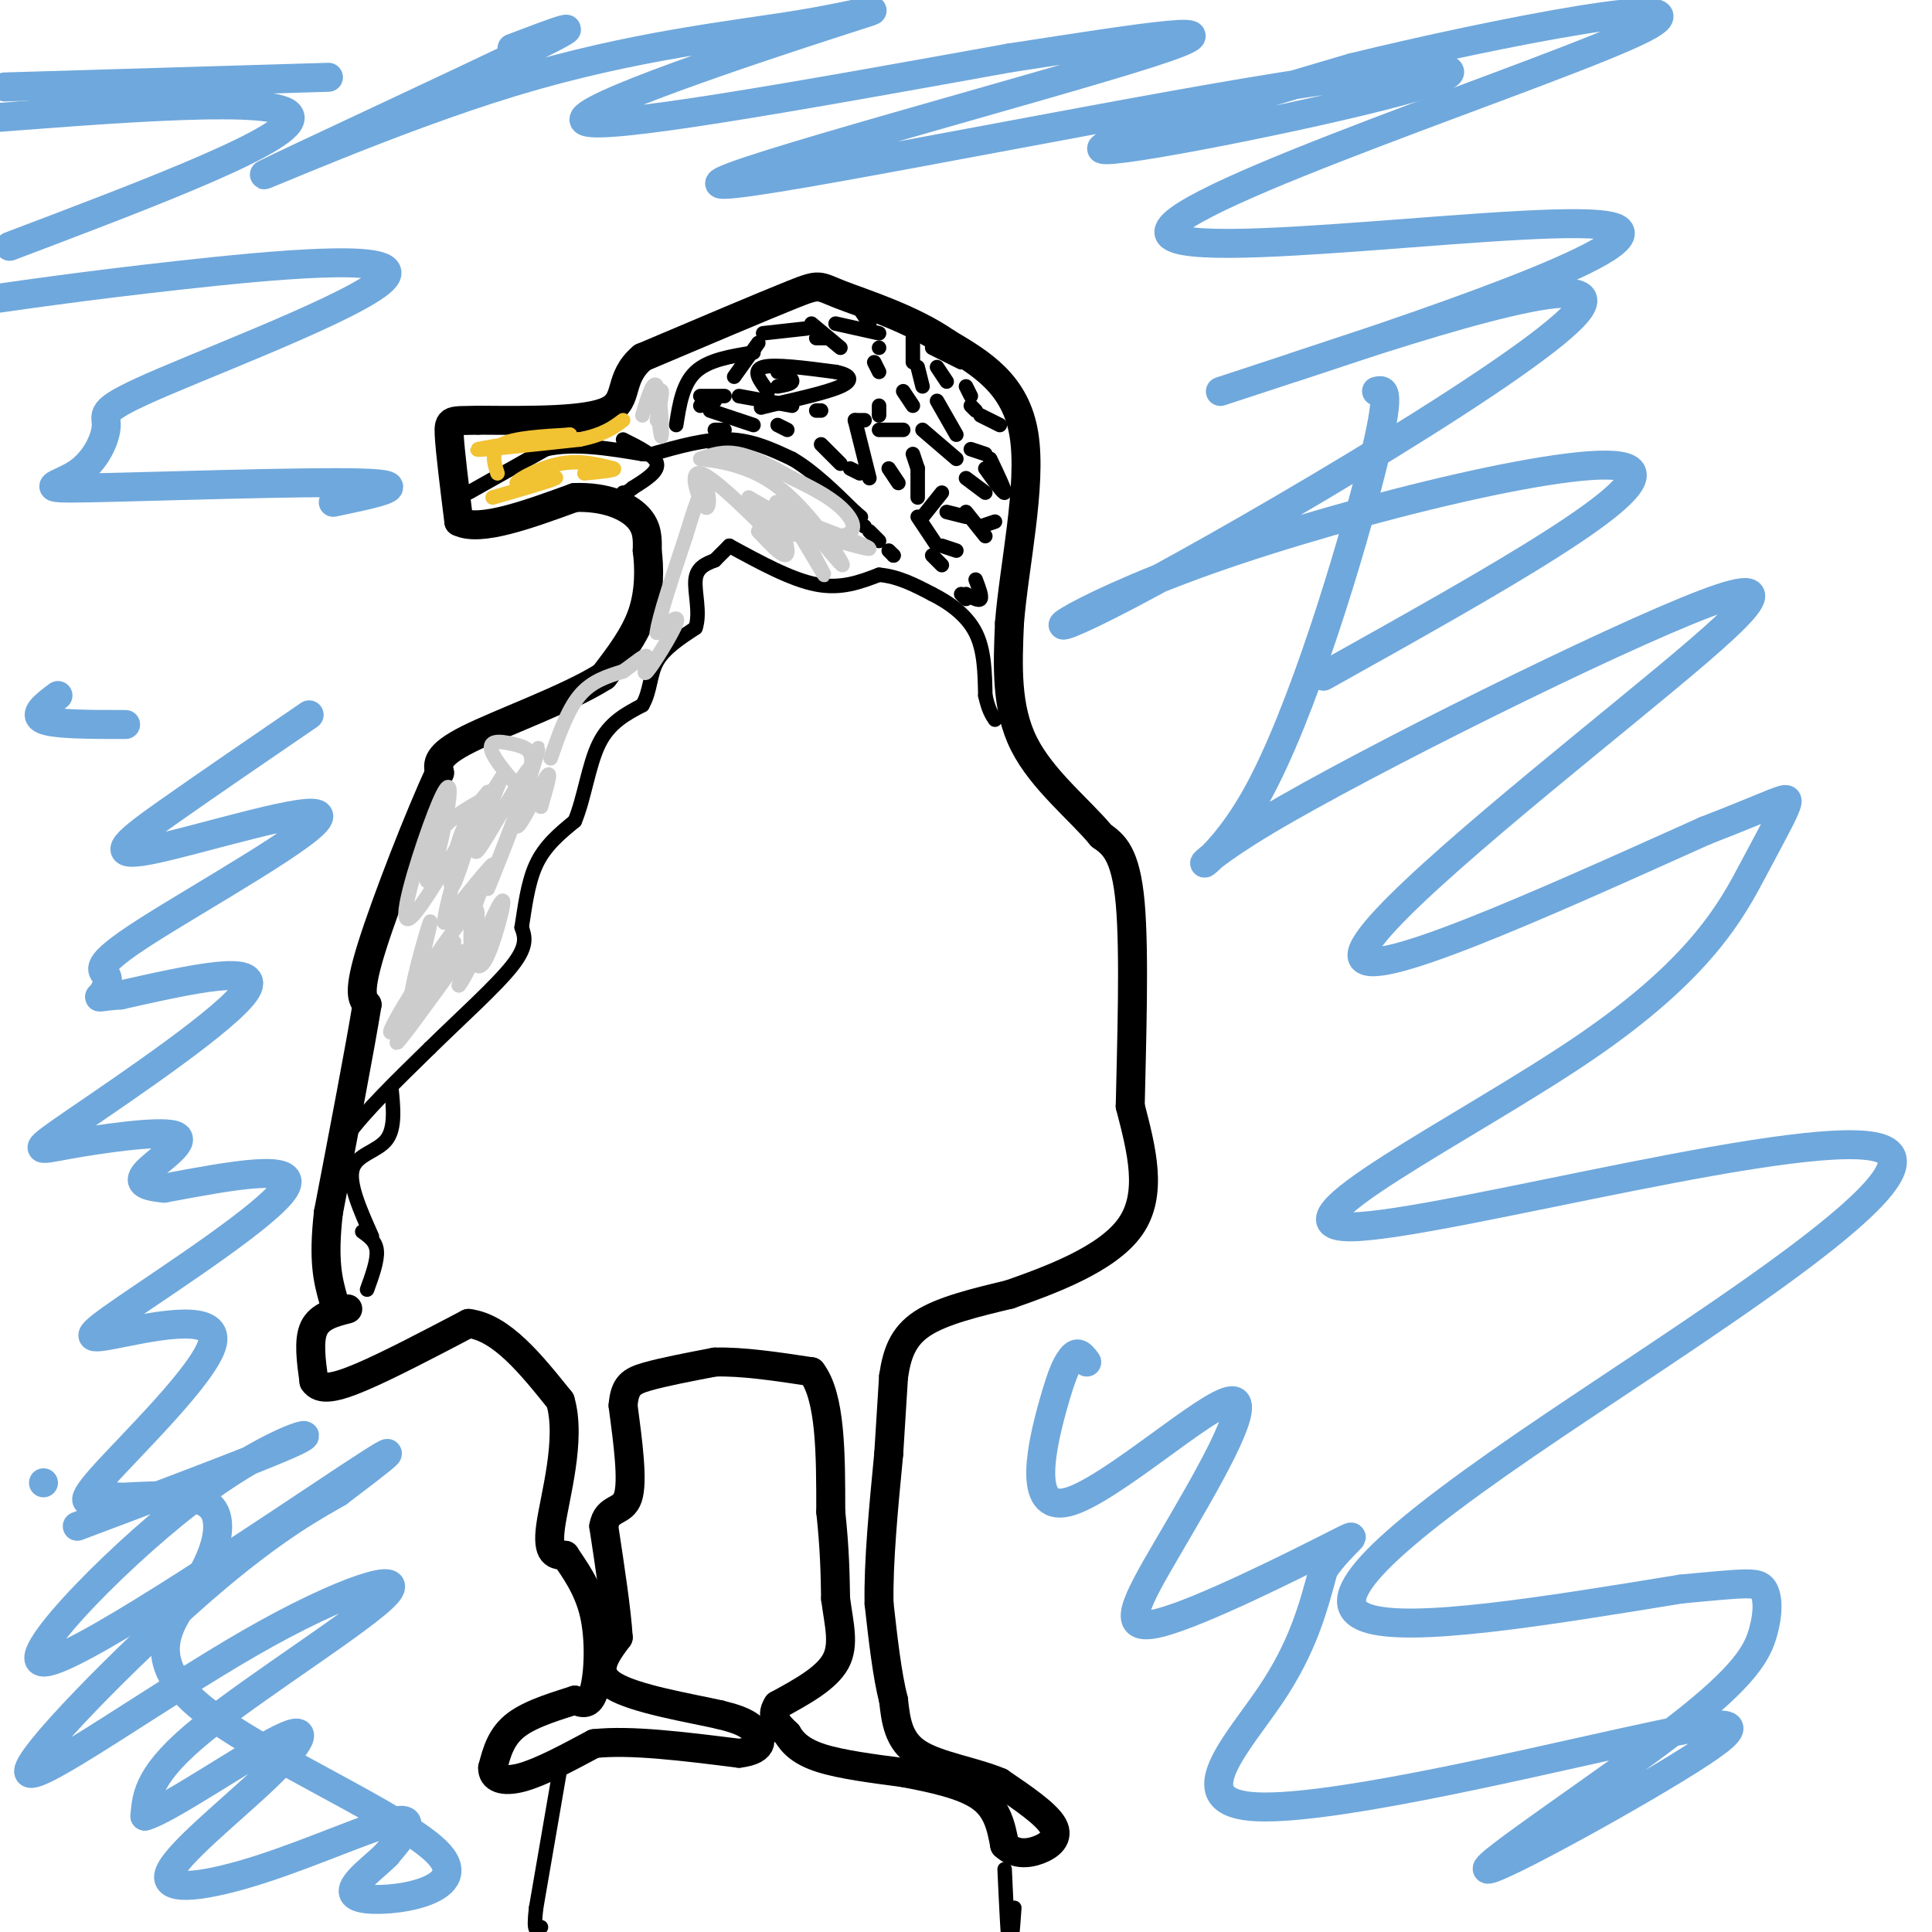 <svg viewBox='0 0 400 400' version='1.1' xmlns='http://www.w3.org/2000/svg' xmlns:xlink='http://www.w3.org/1999/xlink'><g fill='none' stroke='#000000' stroke-width='6' stroke-linecap='round' stroke-linejoin='round'><path d='M72,271c-2.917,0.750 -5.833,1.500 -7,4c-1.167,2.500 -0.583,6.750 0,11'/><path d='M65,286c1.244,1.978 4.356,1.422 10,-1c5.644,-2.422 13.822,-6.711 22,-11'/><path d='M97,274c6.833,0.833 12.917,8.417 19,16'/><path d='M116,290c2.378,8.000 -1.178,20.000 -2,26c-0.822,6.000 1.089,6.000 3,6'/><path d='M117,322c1.774,2.714 4.708,6.500 6,12c1.292,5.500 0.940,12.714 0,16c-0.940,3.286 -2.470,2.643 -4,2'/><path d='M119,352c-3.067,1.022 -8.733,2.578 -12,5c-3.267,2.422 -4.133,5.711 -5,9'/><path d='M102,366c-0.111,2.156 2.111,3.044 6,2c3.889,-1.044 9.444,-4.022 15,-7'/><path d='M123,361c7.500,-0.833 18.750,0.583 30,2'/><path d='M153,363c5.644,-0.667 4.756,-3.333 3,-5c-1.756,-1.667 -4.378,-2.333 -7,-3'/><path d='M149,355c-6.022,-1.356 -17.578,-3.244 -22,-6c-4.422,-2.756 -1.711,-6.378 1,-10'/><path d='M128,339c-0.333,-5.500 -1.667,-14.250 -3,-23'/><path d='M125,316c0.689,-4.067 3.911,-2.733 5,-6c1.089,-3.267 0.044,-11.133 -1,-19'/><path d='M129,291c0.333,-4.156 1.667,-5.044 5,-6c3.333,-0.956 8.667,-1.978 14,-3'/><path d='M148,282c5.667,-0.167 12.833,0.917 20,2'/><path d='M168,284c4.000,5.167 4.000,17.083 4,29'/><path d='M172,313c0.833,7.833 0.917,12.917 1,18'/><path d='M173,331c0.689,5.289 1.911,9.511 0,13c-1.911,3.489 -6.956,6.244 -12,9'/><path d='M161,353c-1.667,2.500 0.167,4.250 2,6'/><path d='M163,359c1.111,1.911 2.889,3.689 7,5c4.111,1.311 10.556,2.156 17,3'/><path d='M187,367c5.978,1.133 12.422,2.467 16,5c3.578,2.533 4.289,6.267 5,10'/><path d='M208,382c2.048,1.964 4.667,1.875 7,1c2.333,-0.875 4.381,-2.536 3,-5c-1.381,-2.464 -6.190,-5.732 -11,-9'/><path d='M207,369c-5.267,-2.244 -12.933,-3.356 -17,-6c-4.067,-2.644 -4.533,-6.822 -5,-11'/><path d='M185,352c-1.333,-5.167 -2.167,-12.583 -3,-20'/><path d='M182,332c-0.167,-8.500 0.917,-19.750 2,-31'/><path d='M184,301c0.500,-7.833 0.750,-11.917 1,-16'/><path d='M185,285c0.689,-4.667 1.911,-8.333 6,-11c4.089,-2.667 11.044,-4.333 18,-6'/><path d='M209,268c8.356,-2.933 20.244,-7.267 25,-14c4.756,-6.733 2.378,-15.867 0,-25'/><path d='M234,229c0.267,-12.600 0.933,-31.600 0,-42c-0.933,-10.400 -3.467,-12.200 -6,-14'/><path d='M228,173c-4.356,-5.289 -12.244,-11.511 -16,-19c-3.756,-7.489 -3.378,-16.244 -3,-25'/><path d='M209,129c0.911,-11.711 4.689,-28.489 3,-39c-1.689,-10.511 -8.844,-14.756 -16,-19'/><path d='M196,71c-7.226,-5.048 -17.292,-8.167 -22,-10c-4.708,-1.833 -4.060,-2.381 -10,0c-5.940,2.381 -18.470,7.690 -31,13'/><path d='M133,74c-5.178,4.378 -2.622,8.822 -7,11c-4.378,2.178 -15.689,2.089 -27,2'/><path d='M99,87c-5.622,0.178 -6.178,-0.378 -6,3c0.178,3.378 1.089,10.689 2,18'/><path d='M95,108c4.333,2.167 14.167,-1.417 24,-5'/><path d='M119,103c6.533,-0.200 10.867,1.800 13,4c2.133,2.200 2.067,4.600 2,7'/><path d='M134,114c0.444,3.400 0.556,8.400 -1,13c-1.556,4.600 -4.778,8.800 -8,13'/><path d='M125,140c-7.200,4.600 -21.200,9.600 -28,13c-6.800,3.400 -6.400,5.200 -6,7'/><path d='M91,160c-4.000,8.556 -11.000,26.444 -14,36c-3.000,9.556 -2.000,10.778 -1,12'/><path d='M76,208c-1.500,9.167 -4.750,26.083 -8,43'/><path d='M68,251c-1.167,10.167 -0.083,14.083 1,18'/></g>
<g fill='none' stroke='#000000' stroke-width='3' stroke-linecap='round' stroke-linejoin='round'><path d='M68,246c0.250,-3.083 0.500,-6.167 4,-11c3.500,-4.833 10.250,-11.417 17,-18'/><path d='M89,217c6.333,-6.222 13.667,-12.778 17,-17c3.333,-4.222 2.667,-6.111 2,-8'/><path d='M108,192c0.622,-3.733 1.178,-9.067 3,-13c1.822,-3.933 4.911,-6.467 8,-9'/><path d='M119,170c1.956,-4.600 2.844,-11.600 5,-16c2.156,-4.400 5.578,-6.200 9,-8'/><path d='M133,146c1.711,-2.933 1.489,-6.267 3,-9c1.511,-2.733 4.756,-4.867 8,-7'/><path d='M144,130c1.067,-3.133 -0.267,-7.467 0,-10c0.267,-2.533 2.133,-3.267 4,-4'/><path d='M148,116c1.167,-1.167 2.083,-2.083 3,-3'/><path d='M151,113c6.417,3.500 12.833,7.000 18,8c5.167,1.000 9.083,-0.500 13,-2'/><path d='M182,119c4.000,0.333 7.500,2.167 11,4'/><path d='M193,123c3.622,1.822 7.178,4.378 9,8c1.822,3.622 1.911,8.311 2,13'/><path d='M204,144c0.667,3.000 1.333,4.000 2,5'/><path d='M159,81c-1.667,-2.167 -3.333,-4.333 -1,-5c2.333,-0.667 8.667,0.167 15,1'/><path d='M173,77c3.222,0.644 3.778,1.756 1,3c-2.778,1.244 -8.889,2.622 -15,4'/><path d='M159,84c-2.500,0.667 -1.250,0.333 0,0'/><path d='M161,80c1.417,-0.250 2.833,-0.500 3,-1c0.167,-0.500 -0.917,-1.250 -2,-2'/><path d='M162,77c-0.500,-0.333 -0.750,-0.167 -1,0'/><path d='M97,102c0.000,0.000 16.000,-9.000 16,-9'/><path d='M113,93c6.000,-1.333 13.000,-0.167 20,1'/><path d='M133,94c3.333,0.167 1.667,0.083 0,0'/><path d='M129,91c3.333,1.667 6.667,3.333 7,5c0.333,1.667 -2.333,3.333 -5,5'/><path d='M131,101c-1.167,1.000 -1.583,1.000 -2,1'/><path d='M135,94c5.583,-1.583 11.167,-3.167 16,-3c4.833,0.167 8.917,2.083 13,4'/><path d='M164,95c4.333,2.500 8.667,6.750 13,11'/><path d='M177,106c2.167,1.833 1.083,0.917 0,0'/><path d='M179,109c0.000,0.000 0.000,0.000 0,0'/><path d='M180,110c0.000,0.000 2.000,2.000 2,2'/><path d='M184,114c0.000,0.000 1.000,1.000 1,1'/><path d='M185,115c0.000,0.000 0.000,0.000 0,0'/><path d='M193,115c0.000,0.000 2.000,2.000 2,2'/><path d='M195,113c0.000,0.000 3.000,1.000 3,1'/><path d='M196,106c0.000,0.000 4.000,1.000 4,1'/><path d='M200,99c0.000,0.000 4.000,3.000 4,3'/><path d='M201,93c0.000,0.000 3.000,1.000 3,1'/><path d='M201,84c0.000,0.000 1.000,1.000 1,1'/><path d='M200,80c0.000,0.000 1.000,2.000 1,2'/><path d='M194,76c0.000,0.000 2.000,3.000 2,3'/><path d='M190,76c0.000,0.000 1.000,4.000 1,4'/><path d='M187,81c0.000,0.000 2.000,3.000 2,3'/><path d='M189,94c0.000,0.000 1.000,3.000 1,3'/><path d='M190,97c0.000,0.000 0.000,6.000 0,6'/><path d='M184,97c0.000,0.000 2.000,3.000 2,3'/><path d='M182,89c0.000,0.000 5.000,0.000 5,0'/><path d='M191,89c0.000,0.000 7.000,6.000 7,6'/><path d='M194,83c0.000,0.000 4.000,7.000 4,7'/><path d='M195,102c0.000,0.000 -4.000,5.000 -4,5'/><path d='M190,107c0.000,0.000 4.000,6.000 4,6'/><path d='M199,123c0.000,0.000 1.000,1.000 1,1'/><path d='M200,123c1.333,0.750 2.667,1.500 3,1c0.333,-0.500 -0.333,-2.250 -1,-4'/><path d='M200,106c0.000,0.000 4.000,5.000 4,5'/><path d='M203,109c0.000,0.000 3.000,-1.000 3,-1'/><path d='M204,97c1.917,2.667 3.833,5.333 4,5c0.167,-0.333 -1.417,-3.667 -3,-7'/><path d='M203,86c0.000,0.000 4.000,2.000 4,2'/><path d='M199,75c0.000,0.000 -6.000,-3.000 -6,-3'/><path d='M189,70c0.000,0.000 0.000,5.000 0,5'/><path d='M182,72c0.000,0.000 0.000,0.000 0,0'/><path d='M178,64c0.000,0.000 2.000,3.000 2,3'/><path d='M182,69c0.000,0.000 -9.000,-2.000 -9,-2'/><path d='M168,67c0.000,0.000 6.000,5.000 6,5'/><path d='M171,70c0.000,0.000 -2.000,0.000 -2,0'/><path d='M181,75c0.000,0.000 1.000,2.000 1,2'/><path d='M182,84c0.000,0.000 0.000,2.000 0,2'/><path d='M179,87c0.000,0.000 -2.000,0.000 -2,0'/><path d='M177,87c0.000,0.000 3.000,12.000 3,12'/><path d='M170,92c0.000,0.000 4.000,4.000 4,4'/><path d='M169,85c0.000,0.000 1.000,0.000 1,0'/><path d='M164,84c0.000,0.000 -11.000,-2.000 -11,-2'/><path d='M150,82c0.000,0.000 -5.000,0.000 -5,0'/><path d='M148,83c0.000,0.000 -3.000,1.000 -3,1'/><path d='M140,88c0.667,-4.250 1.333,-8.500 4,-11c2.667,-2.500 7.333,-3.250 12,-4'/><path d='M158,69c0.000,0.000 9.000,-1.000 9,-1'/><path d='M157,71c0.000,0.000 -5.000,7.000 -5,7'/><path d='M147,85c0.000,0.000 9.000,3.000 9,3'/><path d='M161,88c0.000,0.000 2.000,1.000 2,1'/><path d='M176,97c0.000,0.000 2.000,1.000 2,1'/><path d='M150,89c0.000,0.000 -2.000,0.000 -2,0'/><path d='M148,92c0.000,0.000 0.000,1.000 0,1'/><path d='M76,267c1.083,-3.000 2.167,-6.000 2,-8c-0.167,-2.000 -1.583,-3.000 -3,-4'/><path d='M77,256c-2.444,-5.489 -4.889,-10.978 -4,-14c0.889,-3.022 5.111,-3.578 7,-6c1.889,-2.422 1.444,-6.711 1,-11'/><path d='M116,366c0.000,0.000 -5.000,29.000 -5,29'/><path d='M111,395c-0.667,5.500 0.167,4.750 1,4'/><path d='M208,387c0.333,7.333 0.667,14.667 1,16c0.333,1.333 0.667,-3.333 1,-8'/></g>
<g fill='none' stroke='#cccccc' stroke-width='3' stroke-linecap='round' stroke-linejoin='round'><path d='M94,195c-4.333,7.756 -8.667,15.511 -9,13c-0.333,-2.511 3.333,-15.289 4,-17c0.667,-1.711 -1.667,7.644 -4,17'/><path d='M85,208c2.714,-1.048 11.500,-12.167 11,-11c-0.500,1.167 -10.286,14.619 -13,18c-2.714,3.381 1.643,-3.310 6,-10'/><path d='M89,205c-1.857,1.869 -9.500,11.542 -8,8c1.500,-3.542 12.143,-20.298 16,-24c3.857,-3.702 0.929,5.649 -2,15'/><path d='M95,204c1.449,-1.382 6.071,-12.339 8,-16c1.929,-3.661 1.166,-0.028 0,4c-1.166,4.028 -2.735,8.451 -4,8c-1.265,-0.451 -2.225,-5.775 -1,-11c1.225,-5.225 4.636,-10.350 4,-10c-0.636,0.350 -5.318,6.175 -10,12'/><path d='M92,191c0.051,-3.799 5.179,-19.297 6,-21c0.821,-1.703 -2.663,10.388 -4,13c-1.337,2.612 -0.525,-4.254 1,-9c1.525,-4.746 3.762,-7.373 6,-10'/><path d='M101,164c-2.857,5.316 -13.001,23.607 -16,26c-2.999,2.393 1.147,-11.113 4,-19c2.853,-7.887 4.414,-10.155 4,-6c-0.414,4.155 -2.804,14.734 -4,17c-1.196,2.266 -1.199,-3.781 1,-8c2.199,-4.219 6.599,-6.609 11,-9'/><path d='M101,165c2.621,-3.035 3.675,-6.123 2,-2c-1.675,4.123 -6.078,15.456 -4,13c2.078,-2.456 10.636,-18.700 11,-17c0.364,1.700 -7.468,21.343 -9,25c-1.532,3.657 3.234,-8.671 8,-21'/><path d='M109,163c2.032,-5.922 3.112,-10.226 2,-7c-1.112,3.226 -4.415,13.984 -4,15c0.415,1.016 4.547,-7.710 6,-10c1.453,-2.290 0.226,1.855 -1,6'/><path d='M112,167c-2.592,-1.423 -8.571,-7.979 -10,-11c-1.429,-3.021 1.692,-2.506 4,-2c2.308,0.506 3.802,1.002 4,3c0.198,1.998 -0.901,5.499 -2,9'/><path d='M114,157c1.750,-5.000 3.500,-10.000 6,-13c2.500,-3.000 5.750,-4.000 9,-5'/><path d='M129,139c2.633,-1.801 4.716,-3.802 5,-3c0.284,0.802 -1.231,4.408 0,3c1.231,-1.408 5.209,-7.831 6,-10c0.791,-2.169 -1.604,-0.085 -4,2'/><path d='M136,131c0.333,-3.000 3.167,-11.500 6,-20'/><path d='M142,111c1.761,-5.764 3.163,-10.174 4,-10c0.837,0.174 1.110,4.931 0,4c-1.110,-0.931 -3.603,-7.552 -1,-7c2.603,0.552 10.301,8.276 18,16'/><path d='M163,114c0.056,-0.397 -8.806,-9.388 -8,-10c0.806,-0.612 11.278,7.156 13,8c1.722,0.844 -5.306,-5.234 -7,-7c-1.694,-1.766 1.944,0.781 4,3c2.056,2.219 2.528,4.109 3,6'/><path d='M168,114c1.514,2.855 3.797,6.992 2,4c-1.797,-2.992 -7.676,-13.113 -9,-14c-1.324,-0.887 1.907,7.461 2,10c0.093,2.539 -2.954,-0.730 -6,-4'/><path d='M157,110c2.798,-0.107 12.792,1.625 17,1c4.208,-0.625 2.631,-3.607 0,-6c-2.631,-2.393 -6.315,-4.196 -10,-6'/><path d='M164,99c-3.644,-2.089 -7.756,-4.311 -11,-5c-3.244,-0.689 -5.622,0.156 -8,1'/><path d='M145,95c1.274,0.286 8.458,0.500 15,5c6.542,4.500 12.440,13.286 14,16c1.560,2.714 -1.220,-0.643 -4,-4'/><path d='M170,112c-4.119,-2.417 -12.417,-6.458 -10,-6c2.417,0.458 15.548,5.417 19,7c3.452,1.583 -2.774,-0.208 -9,-2'/><path d='M170,111c-4.000,-1.667 -9.500,-4.833 -15,-8'/><path d='M133,86c1.133,-3.778 2.267,-7.556 3,-6c0.733,1.556 1.067,8.444 1,10c-0.067,1.556 -0.533,-2.222 -1,-6'/><path d='M136,84c0.111,-1.867 0.889,-3.533 1,-3c0.111,0.533 -0.444,3.267 -1,6'/></g>
<g fill='none' stroke='#f1c232' stroke-width='3' stroke-linecap='round' stroke-linejoin='round'><path d='M102,103c6.083,-1.750 12.167,-3.500 13,-4c0.833,-0.500 -3.583,0.250 -8,1'/><path d='M107,100c0.267,-0.778 4.933,-3.222 9,-4c4.067,-0.778 7.533,0.111 11,1'/><path d='M127,97c0.833,0.333 -2.583,0.667 -6,1'/><path d='M103,98c-0.750,-2.333 -1.500,-4.667 1,-6c2.500,-1.333 8.250,-1.667 14,-2'/><path d='M118,90c-2.978,0.444 -17.422,2.556 -19,3c-1.578,0.444 9.711,-0.778 21,-2'/><path d='M120,91c5.000,-1.000 7.000,-2.500 9,-4'/></g>
<g fill='none' stroke='#6fa8dc' stroke-width='6' stroke-linecap='round' stroke-linejoin='round'><path d='M9,307c0.000,0.000 0.000,0.000 0,0'/><path d='M16,316c20.670,-7.772 41.340,-15.544 46,-18c4.660,-2.456 -6.689,0.404 -23,13c-16.311,12.596 -37.584,34.930 -29,33c8.584,-1.930 47.024,-28.123 62,-38c14.976,-9.877 6.488,-3.439 -2,3'/><path d='M70,309c-3.881,2.320 -12.584,6.621 -28,20c-15.416,13.379 -37.545,35.836 -36,38c1.545,2.164 26.765,-15.966 46,-27c19.235,-11.034 32.486,-14.971 28,-10c-4.486,4.971 -26.710,18.849 -38,28c-11.290,9.151 -11.645,13.576 -12,18'/><path d='M30,376c4.292,-1.008 21.023,-12.529 28,-16c6.977,-3.471 4.201,1.109 -3,8c-7.201,6.891 -18.827,16.095 -20,20c-1.173,3.905 8.107,2.513 19,-1c10.893,-3.513 23.398,-9.147 28,-10c4.602,-0.853 1.301,3.073 -2,7'/><path d='M80,384c-3.215,3.253 -10.252,7.886 -5,9c5.252,1.114 22.793,-1.292 16,-9c-6.793,-7.708 -37.920,-20.717 -50,-31c-12.080,-10.283 -5.114,-17.839 -1,-24c4.114,-6.161 5.377,-10.928 5,-14c-0.377,-3.072 -2.393,-4.449 -6,-5c-3.607,-0.551 -8.803,-0.275 -14,0'/><path d='M25,310c-2.625,-0.202 -2.189,-0.707 -4,0c-1.811,0.707 -5.869,2.626 0,-4c5.869,-6.626 21.664,-21.798 23,-28c1.336,-6.202 -11.786,-3.436 -19,-2c-7.214,1.436 -8.519,1.540 1,-5c9.519,-6.540 29.863,-19.726 33,-25c3.137,-5.274 -10.931,-2.637 -25,0'/><path d='M34,246c-5.171,-0.458 -5.598,-1.603 -3,-4c2.598,-2.397 8.221,-6.046 5,-7c-3.221,-0.954 -15.286,0.785 -22,2c-6.714,1.215 -8.077,1.904 2,-5c10.077,-6.904 31.593,-21.401 35,-27c3.407,-5.599 -11.297,-2.299 -26,1'/><path d='M25,206c-5.056,0.365 -4.696,0.778 -4,0c0.696,-0.778 1.727,-2.746 1,-4c-0.727,-1.254 -3.211,-1.795 8,-9c11.211,-7.205 36.118,-21.076 36,-24c-0.118,-2.924 -25.263,5.097 -35,7c-9.737,1.903 -4.068,-2.314 4,-8c8.068,-5.686 18.534,-12.843 29,-20'/><path d='M26,150c-7.333,0.000 -14.667,0.000 -17,-1c-2.333,-1.000 0.333,-3.000 3,-5'/><path d='M69,104c8.732,-1.821 17.464,-3.641 6,-4c-11.464,-0.359 -43.125,0.744 -56,1c-12.875,0.256 -6.964,-0.334 -3,-3c3.964,-2.666 5.982,-7.408 6,-10c0.018,-2.592 -1.964,-3.035 12,-9c13.964,-5.965 43.875,-17.452 46,-22c2.125,-4.548 -23.536,-2.157 -43,0c-19.464,2.157 -32.732,4.078 -46,6'/><path d='M2,51c29.917,-11.333 59.833,-22.667 58,-27c-1.833,-4.333 -35.417,-1.667 -69,1'/><path d='M1,18c0.000,0.000 67.000,-2.000 67,-2'/><path d='M106,10c9.031,-3.436 18.063,-6.873 4,0c-14.063,6.873 -51.220,24.055 -55,26c-3.780,1.945 25.816,-11.346 51,-19c25.184,-7.654 45.957,-9.670 60,-12c14.043,-2.330 21.358,-4.973 6,0c-15.358,4.973 -53.388,17.564 -51,20c2.388,2.436 45.194,-5.282 88,-13'/><path d='M209,12c27.139,-4.162 50.987,-8.067 29,-1c-21.987,7.067 -89.809,25.106 -89,27c0.809,1.894 70.248,-12.358 110,-19c39.752,-6.642 49.818,-5.673 34,-1c-15.818,4.673 -57.519,13.049 -64,13c-6.481,-0.049 22.260,-8.525 51,-17'/><path d='M280,14c29.218,-7.136 76.763,-16.476 60,-8c-16.763,8.476 -97.833,34.767 -98,42c-0.167,7.233 80.571,-4.591 92,-1c11.429,3.591 -46.449,22.597 -69,30c-22.551,7.403 -9.776,3.201 3,-1'/><path d='M268,76c19.305,-6.449 66.068,-22.071 59,-12c-7.068,10.071 -67.967,45.833 -93,59c-25.033,13.167 -14.201,3.737 16,-7c30.201,-10.737 79.772,-22.782 87,-19c7.228,3.782 -27.886,23.391 -63,43'/><path d='M285,81c1.621,-0.405 3.242,-0.810 -1,16c-4.242,16.810 -14.347,50.837 -24,68c-9.653,17.163 -18.855,17.464 2,5c20.855,-12.464 71.765,-37.691 91,-45c19.235,-7.309 6.794,3.302 -16,22c-22.794,18.698 -55.941,45.485 -55,51c0.941,5.515 35.971,-10.243 71,-26'/><path d='M353,172c15.047,-5.825 17.164,-7.388 17,-6c-0.164,1.388 -2.608,5.726 -7,14c-4.392,8.274 -10.732,20.484 -35,37c-24.268,16.516 -66.464,37.337 -48,37c18.464,-0.337 97.588,-21.833 110,-16c12.412,5.833 -41.889,38.993 -74,61c-32.111,22.007 -42.032,32.859 -33,36c9.032,3.141 37.016,-1.430 65,-6'/><path d='M348,329c13.834,-1.301 15.917,-1.555 17,0c1.083,1.555 1.164,4.919 0,9c-1.164,4.081 -3.575,8.880 -18,20c-14.425,11.120 -40.864,28.563 -39,29c1.864,0.437 32.030,-16.132 44,-24c11.970,-7.868 5.745,-7.037 -17,-2c-22.745,5.037 -62.008,14.279 -76,13c-13.992,-1.279 -2.712,-13.080 4,-23c6.712,-9.920 8.856,-17.960 11,-26'/><path d='M274,325c4.277,-6.225 9.469,-8.788 2,-5c-7.469,3.788 -27.600,13.928 -36,16c-8.400,2.072 -5.068,-3.923 2,-16c7.068,-12.077 17.874,-30.237 13,-30c-4.874,0.237 -25.428,18.872 -34,21c-8.572,2.128 -5.164,-12.249 -3,-20c2.164,-7.751 3.082,-8.875 4,-10'/><path d='M222,281c1.167,-1.500 2.083,-0.250 3,1'/></g>
</svg>